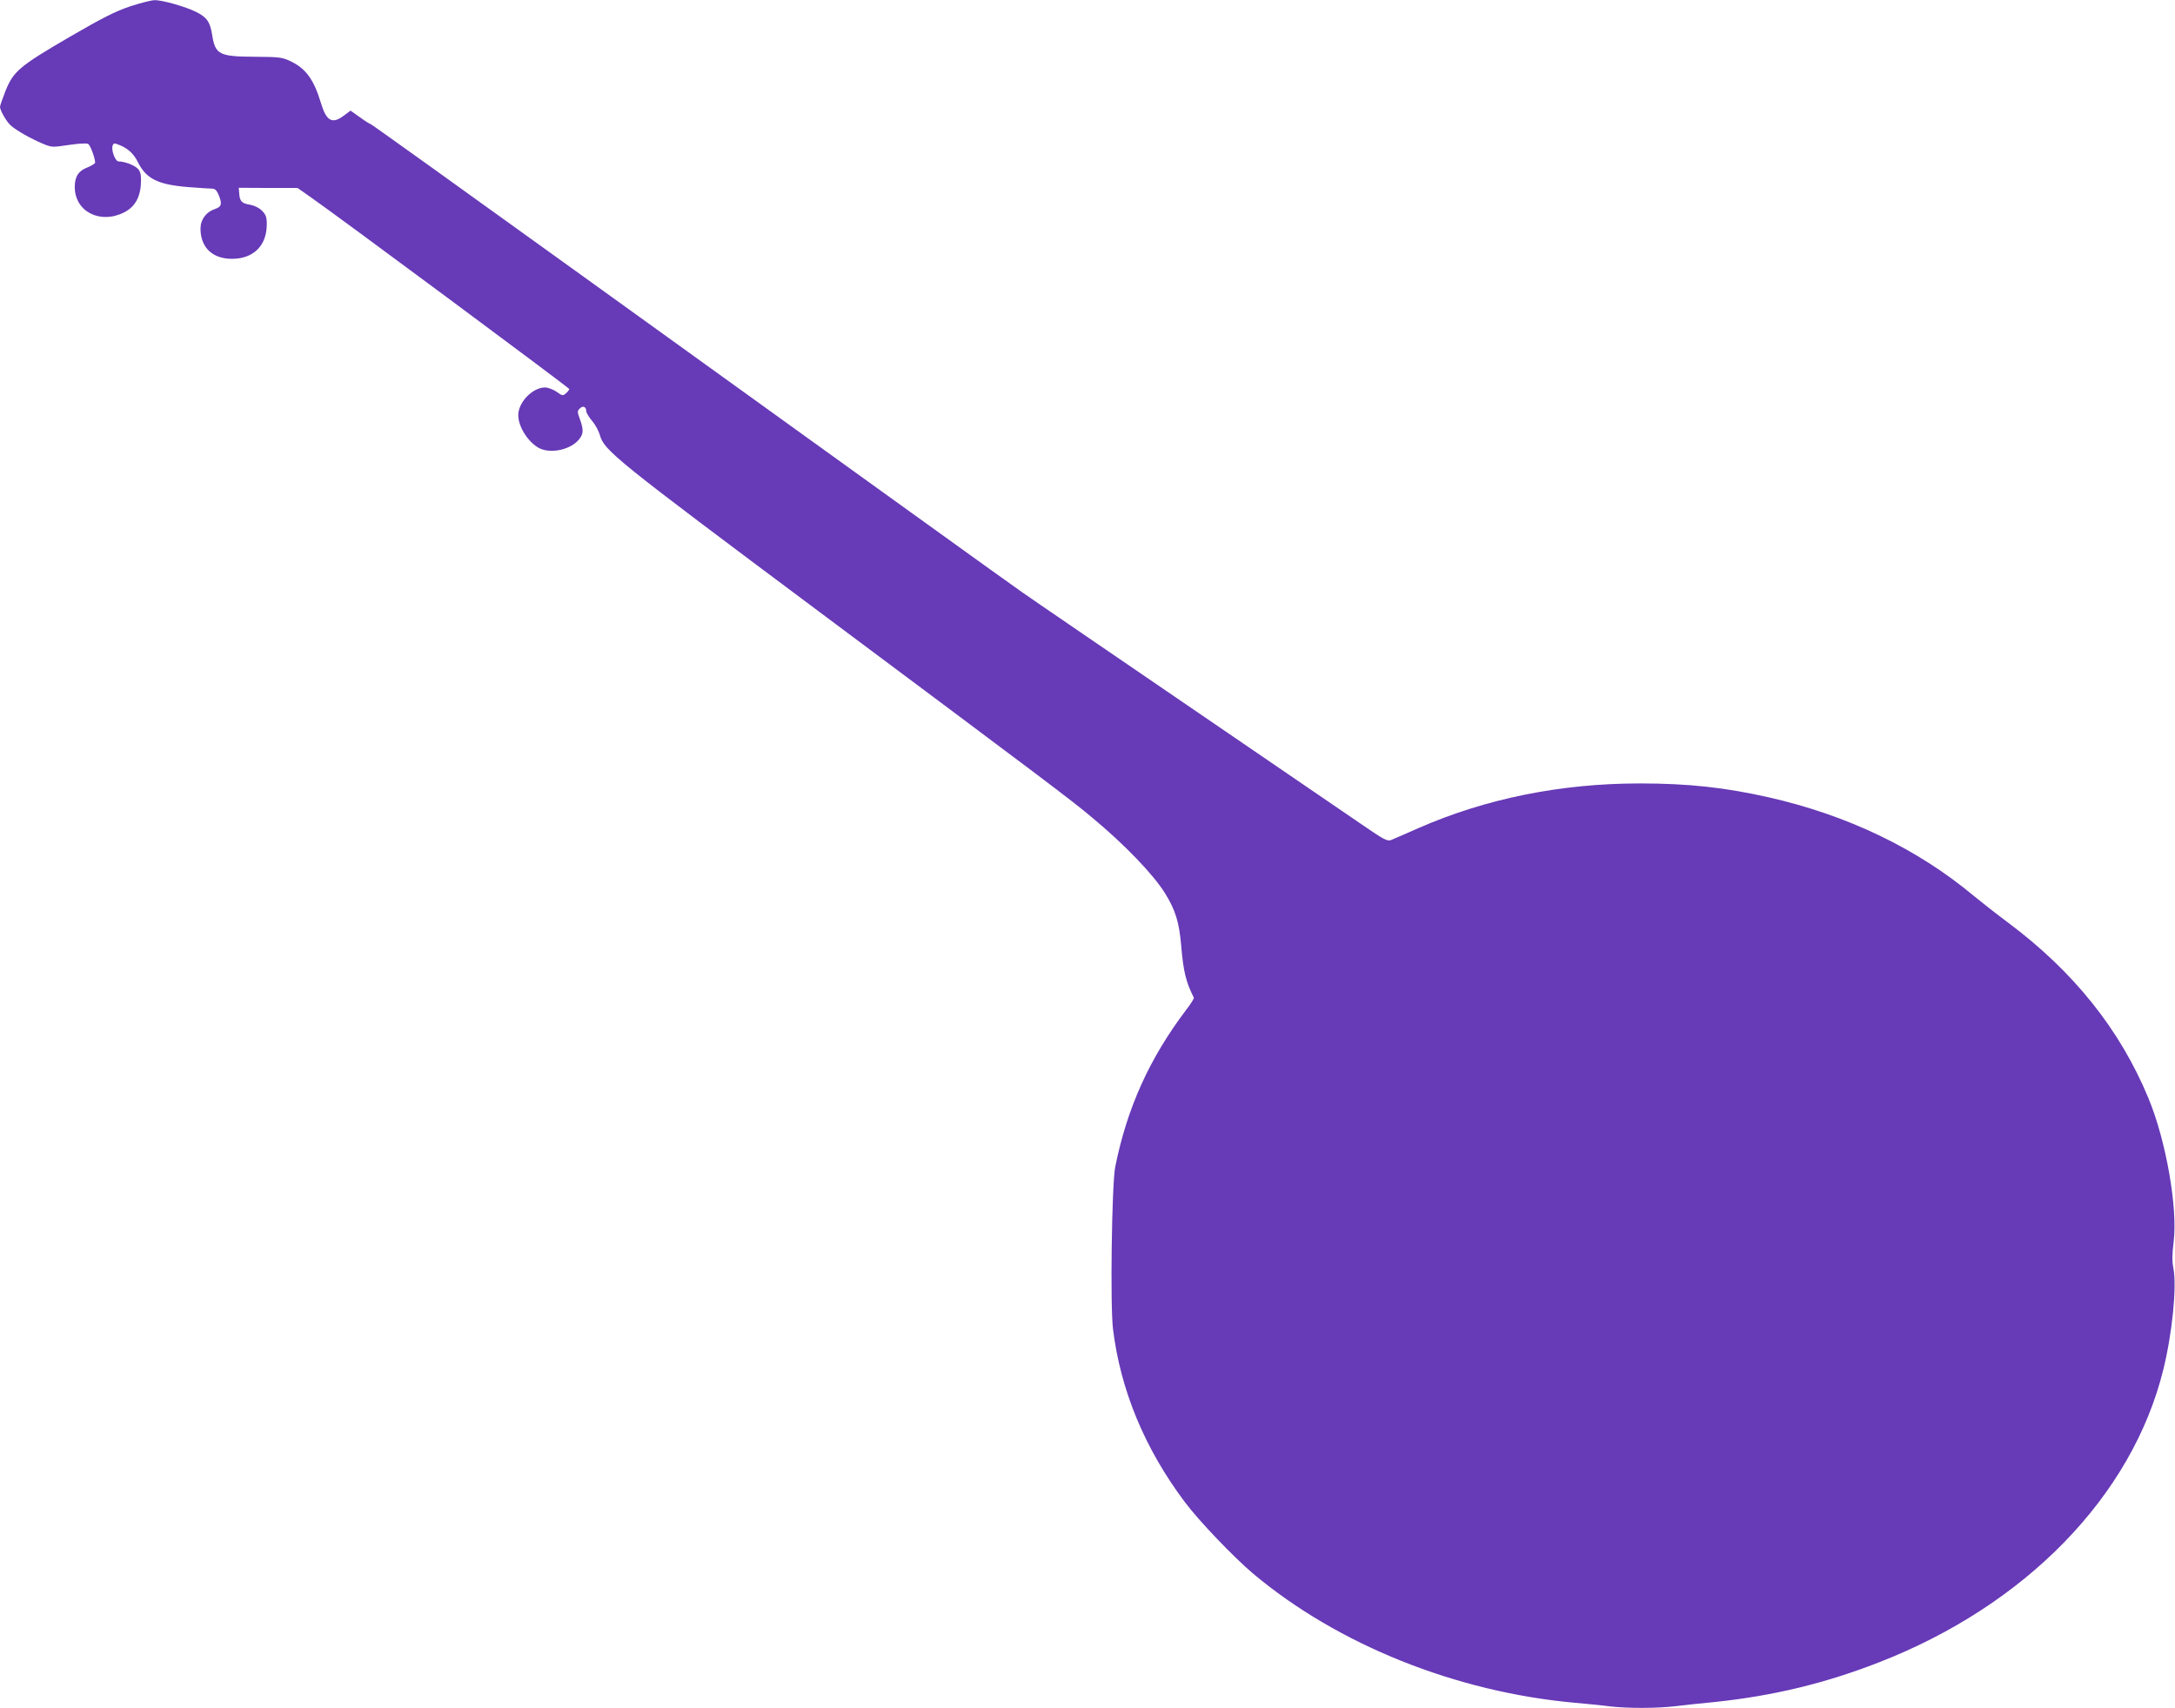 <?xml version="1.0" standalone="no"?>
<!DOCTYPE svg PUBLIC "-//W3C//DTD SVG 20010904//EN"
 "http://www.w3.org/TR/2001/REC-SVG-20010904/DTD/svg10.dtd">
<svg version="1.0" xmlns="http://www.w3.org/2000/svg"
 width="1280pt" height="1005pt" viewBox="0 0 1280 1005"
 preserveAspectRatio="xMidYMid meet">
<g transform="translate(0,1005) scale(0.1,-0.1)"
fill="#673ab7" stroke="none">
<path d="M764 10012 c-88 -30 -161 -67 -359 -182 -291 -170 -326 -199 -373
-316 -17 -44 -32 -86 -32 -93 0 -20 37 -85 62 -108 31 -29 118 -78 186 -107
56 -23 58 -24 157 -9 60 9 105 11 114 6 13 -8 40 -82 41 -109 0 -6 -20 -19
-45 -29 -53 -20 -75 -54 -75 -115 0 -145 149 -221 290 -150 67 34 99 94 100
187 0 41 -5 57 -22 73 -22 20 -76 40 -110 40 -20 0 -45 68 -35 94 6 15 10 15
44 1 49 -21 80 -50 105 -100 49 -98 119 -132 298 -146 63 -5 125 -9 138 -9 17
0 27 -10 38 -35 23 -55 18 -72 -21 -85 -52 -17 -85 -62 -85 -115 0 -111 70
-178 185 -178 127 0 205 78 205 203 0 43 -5 56 -28 80 -17 17 -44 30 -69 35
-50 8 -62 20 -65 66 l-3 34 173 -1 173 0 77 -54 c157 -109 1522 -1122 1522
-1129 0 -4 -8 -16 -19 -25 -18 -16 -21 -16 -56 9 -21 14 -51 25 -67 25 -74 0
-158 -87 -158 -163 0 -69 59 -160 123 -194 70 -35 187 -9 236 53 25 32 26 55
4 117 -16 43 -16 49 -1 63 18 19 38 11 38 -15 0 -9 15 -35 34 -57 19 -22 39
-59 46 -83 25 -92 86 -141 1294 -1043 1325 -989 1480 -1105 1601 -1207 192
-159 362 -336 431 -447 61 -98 83 -169 95 -304 13 -157 28 -218 75 -311 2 -4
-18 -36 -45 -71 -216 -285 -348 -577 -418 -925 -20 -104 -30 -812 -13 -953 44
-360 187 -705 423 -1019 84 -112 287 -324 403 -422 499 -418 1193 -696 1894
-759 69 -6 161 -15 204 -21 103 -12 276 -12 385 1 47 6 153 17 235 25 341 36
645 109 961 232 866 336 1493 980 1676 1723 53 214 80 487 60 595 -9 45 -8 84
1 157 25 200 -45 597 -148 845 -167 404 -441 747 -829 1036 -66 49 -156 120
-200 156 -332 277 -742 474 -1205 579 -256 58 -475 82 -758 82 -467 0 -908
-89 -1307 -264 -71 -32 -142 -62 -156 -68 -24 -10 -39 -3 -180 94 -1603 1095
-1937 1323 -1995 1364 -78 54 -805 578 -2602 1872 -673 485 -1227 882 -1231
882 -4 0 -33 18 -63 40 l-55 39 -39 -29 c-69 -52 -103 -33 -135 73 -42 140
-90 206 -184 249 -45 21 -65 23 -205 24 -209 1 -233 13 -251 126 -12 78 -31
106 -93 137 -61 31 -201 71 -246 70 -19 0 -85 -17 -146 -37z"/>
</g>
</svg>
